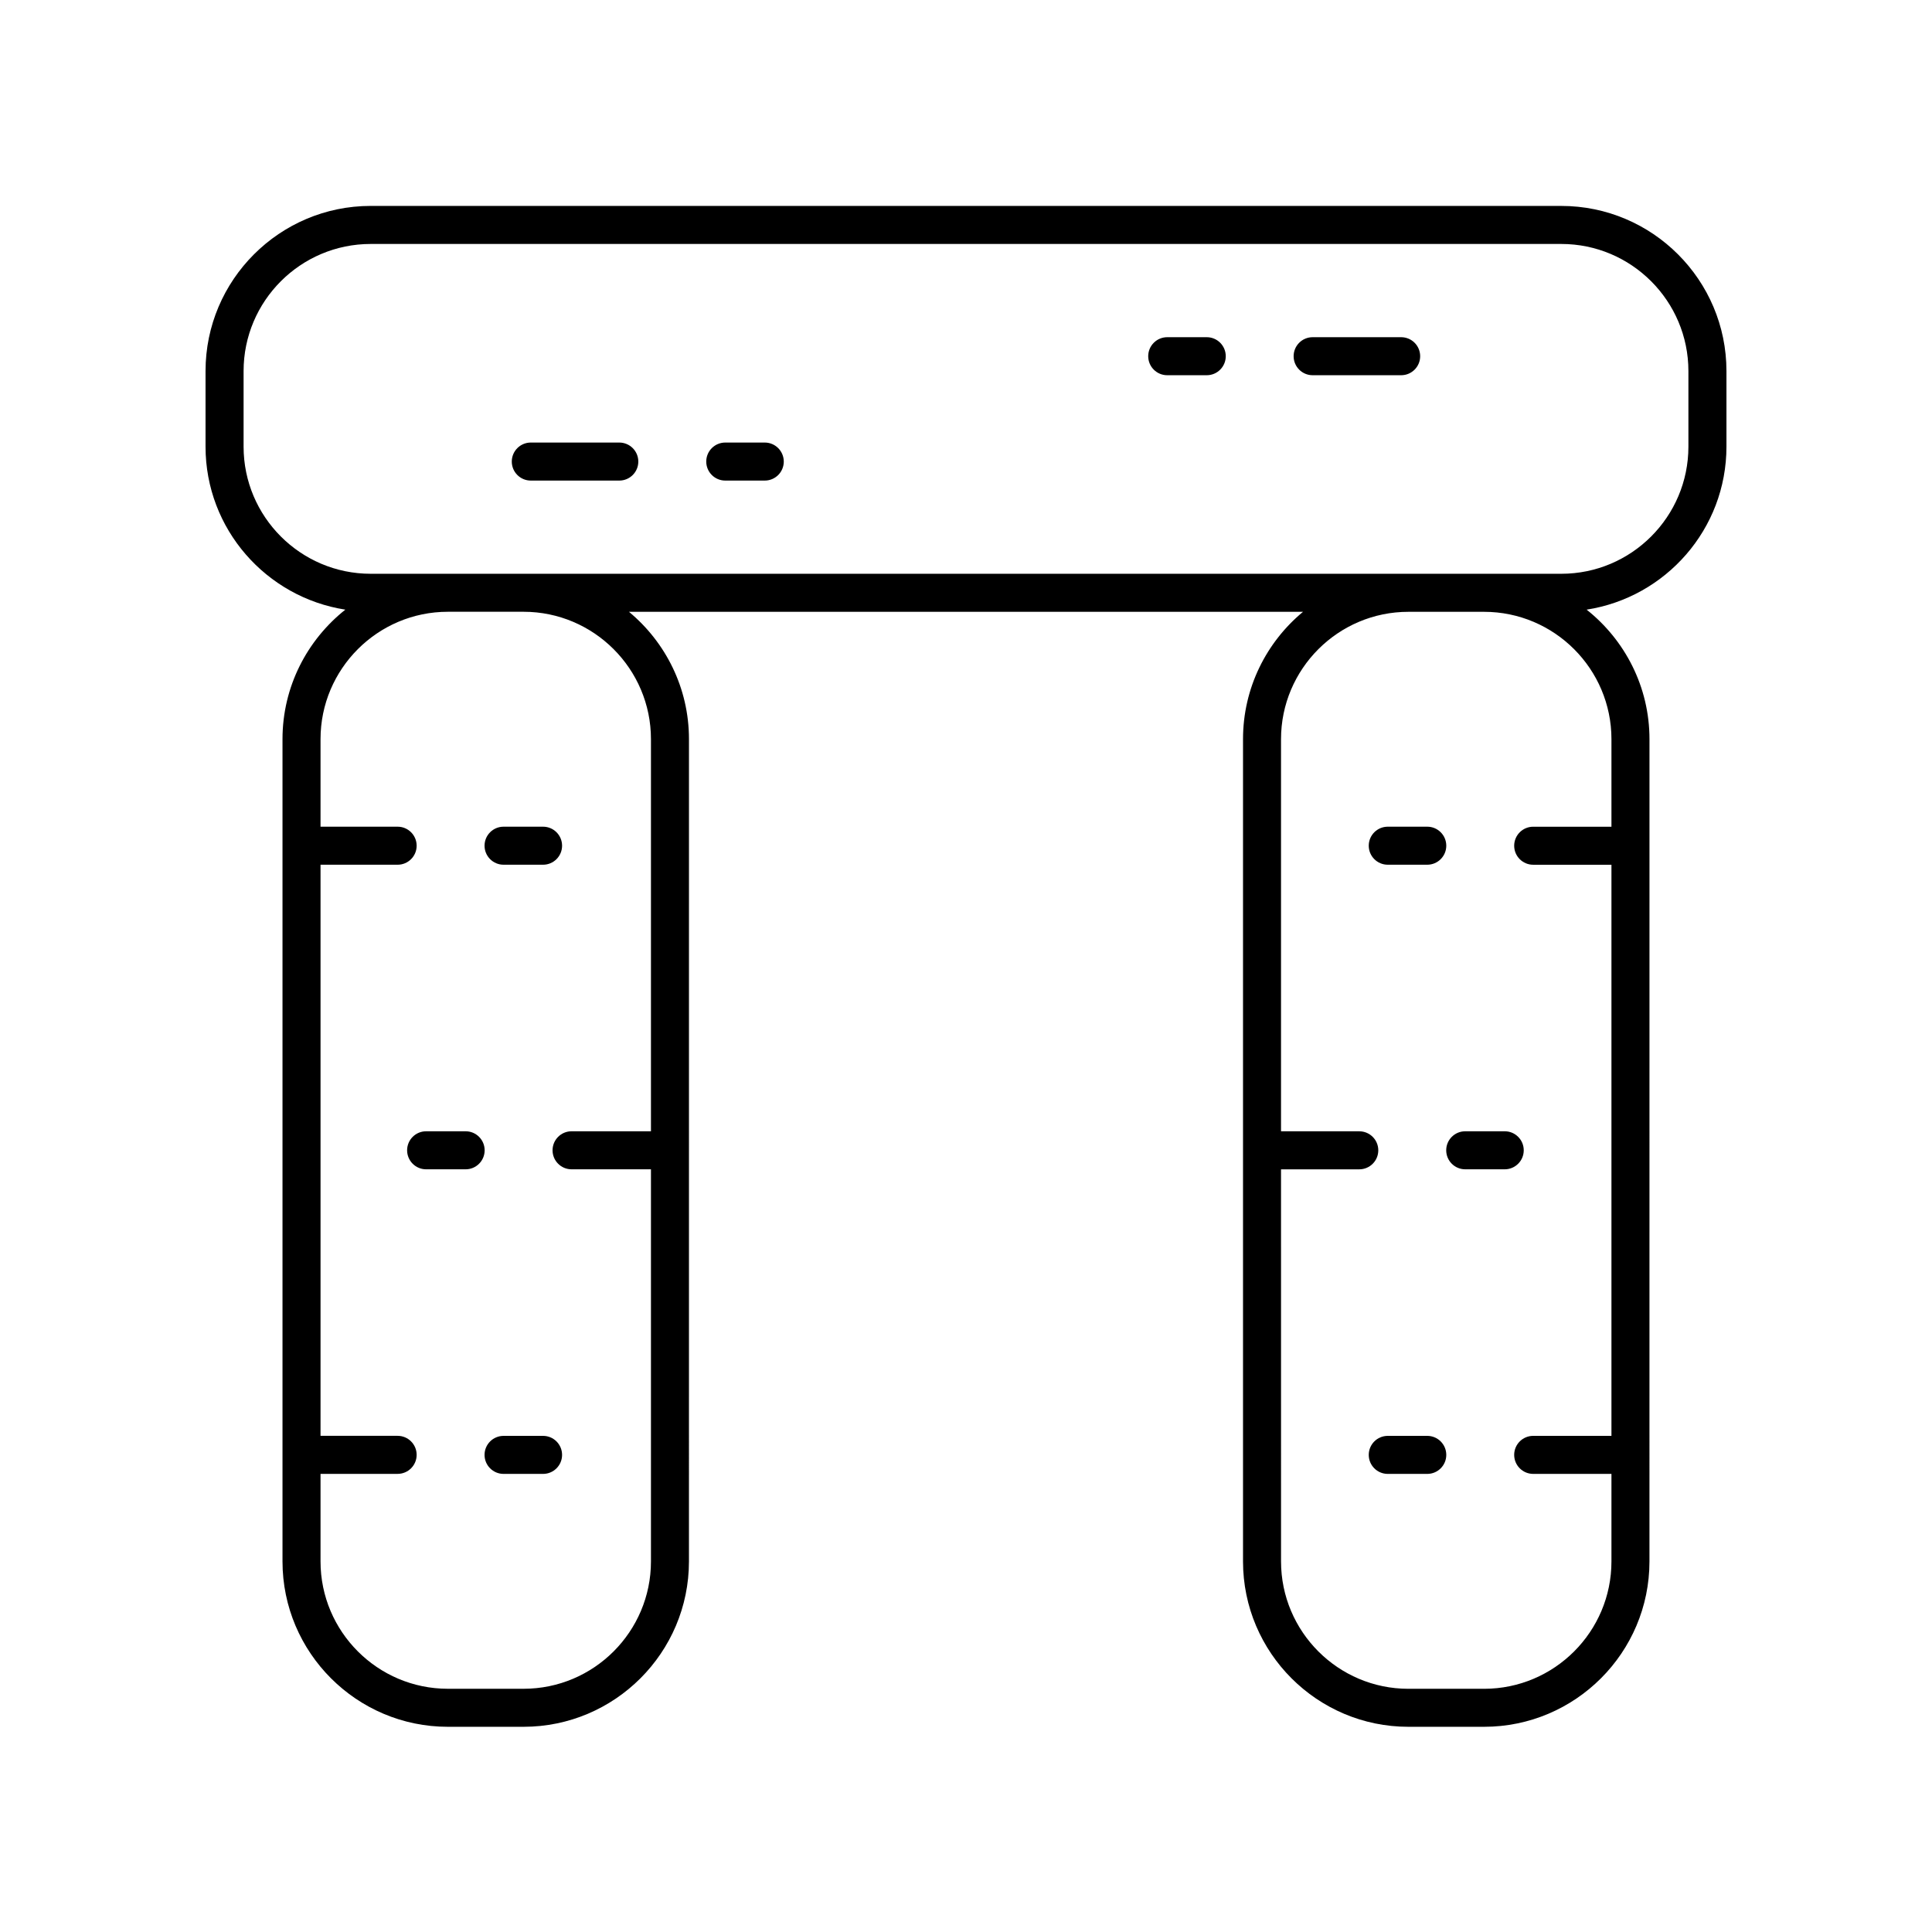 <?xml version="1.0" encoding="UTF-8"?>
<!-- Uploaded to: SVG Repo, www.svgrepo.com, Generator: SVG Repo Mixer Tools -->
<svg fill="#000000" width="800px" height="800px" version="1.1" viewBox="144 144 512 512" xmlns="http://www.w3.org/2000/svg">
 <g>
  <path d="m557.75 198.57h-315.51c-24.137 0-43.77 19.633-43.77 43.77v20.023c0 21.844 16.102 39.949 37.051 43.199-10.129 8.035-16.656 20.422-16.656 34.328v217.9c0 24.168 19.664 43.828 43.828 43.828h20.055c24.168 0 43.832-19.664 43.832-43.828l0.004-217.9c0-13.566-6.199-25.711-15.906-33.758h178.64c-9.711 8.047-15.906 20.191-15.906 33.758v217.9c0 24.168 19.664 43.828 43.828 43.828h20.055c24.168 0 43.828-19.664 43.828-43.828l0.004-217.9c0-13.902-6.527-26.293-16.656-34.328 20.953-3.246 37.055-21.352 37.055-43.195v-20.023c0-24.137-19.633-43.77-43.77-43.77zm-241.24 141.32v103.91h-21.039c-2.781 0-5.039 2.254-5.039 5.039 0 2.781 2.254 5.039 5.039 5.039h21.039v103.91c0 18.613-15.145 33.754-33.758 33.754h-20.055c-18.613 0-33.754-15.141-33.754-33.754v-23.199h20.434c2.781 0 5.039-2.254 5.039-5.039 0-2.781-2.254-5.039-5.039-5.039h-20.434v-151.35h20.434c2.781 0 5.039-2.254 5.039-5.039 0-2.781-2.254-5.039-5.039-5.039h-20.434v-23.199c0-18.613 15.141-33.758 33.754-33.758h20.055c18.613 0.004 33.758 15.148 33.758 33.762zm254.54 0v23.199h-20.738c-2.781 0-5.039 2.254-5.039 5.039 0 2.781 2.254 5.039 5.039 5.039h20.738v151.35h-20.738c-2.781 0-5.039 2.254-5.039 5.039 0 2.781 2.254 5.039 5.039 5.039h20.738v23.199c0 18.613-15.141 33.754-33.754 33.754h-20.055c-18.613 0-33.754-15.141-33.754-33.754l-0.004-103.91h20.738c2.781 0 5.039-2.254 5.039-5.039 0-2.781-2.254-5.039-5.039-5.039h-20.738v-103.91c0-18.613 15.141-33.758 33.754-33.758h20.055c18.617 0 33.758 15.145 33.758 33.758zm20.395-77.523c0 18.578-15.113 33.691-33.691 33.691h-315.51c-18.578 0-33.691-15.113-33.691-33.691v-20.023c0-18.578 15.113-33.691 33.691-33.691h315.51c18.578 0 33.691 15.113 33.691 33.691z"/>
  <path d="m277.45 373.16h10.469c2.781 0 5.039-2.254 5.039-5.039 0-2.781-2.254-5.039-5.039-5.039h-10.469c-2.781 0-5.039 2.254-5.039 5.039s2.258 5.039 5.039 5.039z"/>
  <path d="m308.12 261.28h-23.453c-2.781 0-5.039 2.254-5.039 5.039 0 2.781 2.254 5.039 5.039 5.039h23.453c2.781 0 5.039-2.254 5.039-5.039 0-2.781-2.258-5.039-5.039-5.039z"/>
  <path d="m346.67 261.28h-10.469c-2.781 0-5.039 2.254-5.039 5.039 0 2.781 2.254 5.039 5.039 5.039h10.469c2.781 0 5.039-2.254 5.039-5.039-0.004-2.781-2.258-5.039-5.039-5.039z"/>
  <path d="m515.32 233.36h-23.457c-2.781 0-5.039 2.254-5.039 5.039 0 2.781 2.254 5.039 5.039 5.039h23.457c2.781 0 5.039-2.254 5.039-5.039 0-2.785-2.254-5.039-5.039-5.039z"/>
  <path d="m463.8 233.36h-10.473c-2.781 0-5.039 2.254-5.039 5.039 0 2.781 2.254 5.039 5.039 5.039h10.473c2.781 0 5.039-2.254 5.039-5.039 0-2.785-2.258-5.039-5.039-5.039z"/>
  <path d="m251.89 448.84c0 2.781 2.254 5.039 5.039 5.039h10.469c2.781 0 5.039-2.254 5.039-5.039 0-2.781-2.254-5.039-5.039-5.039h-10.469c-2.785 0-5.039 2.258-5.039 5.039z"/>
  <path d="m277.45 524.52c-2.781 0-5.039 2.254-5.039 5.039 0 2.781 2.254 5.039 5.039 5.039h10.469c2.781 0 5.039-2.254 5.039-5.039 0-2.781-2.254-5.039-5.039-5.039z"/>
  <path d="m522.24 373.16c2.781 0 5.039-2.254 5.039-5.039 0-2.781-2.254-5.039-5.039-5.039h-10.469c-2.781 0-5.039 2.254-5.039 5.039 0 2.781 2.254 5.039 5.039 5.039z"/>
  <path d="m532.3 443.8c-2.781 0-5.039 2.254-5.039 5.039 0 2.781 2.254 5.039 5.039 5.039h10.469c2.781 0 5.039-2.254 5.039-5.039 0-2.781-2.254-5.039-5.039-5.039z"/>
  <path d="m522.24 524.52h-10.469c-2.781 0-5.039 2.254-5.039 5.039 0 2.781 2.254 5.039 5.039 5.039h10.469c2.781 0 5.039-2.254 5.039-5.039 0-2.785-2.258-5.039-5.039-5.039z"/>
 </g>
</svg>